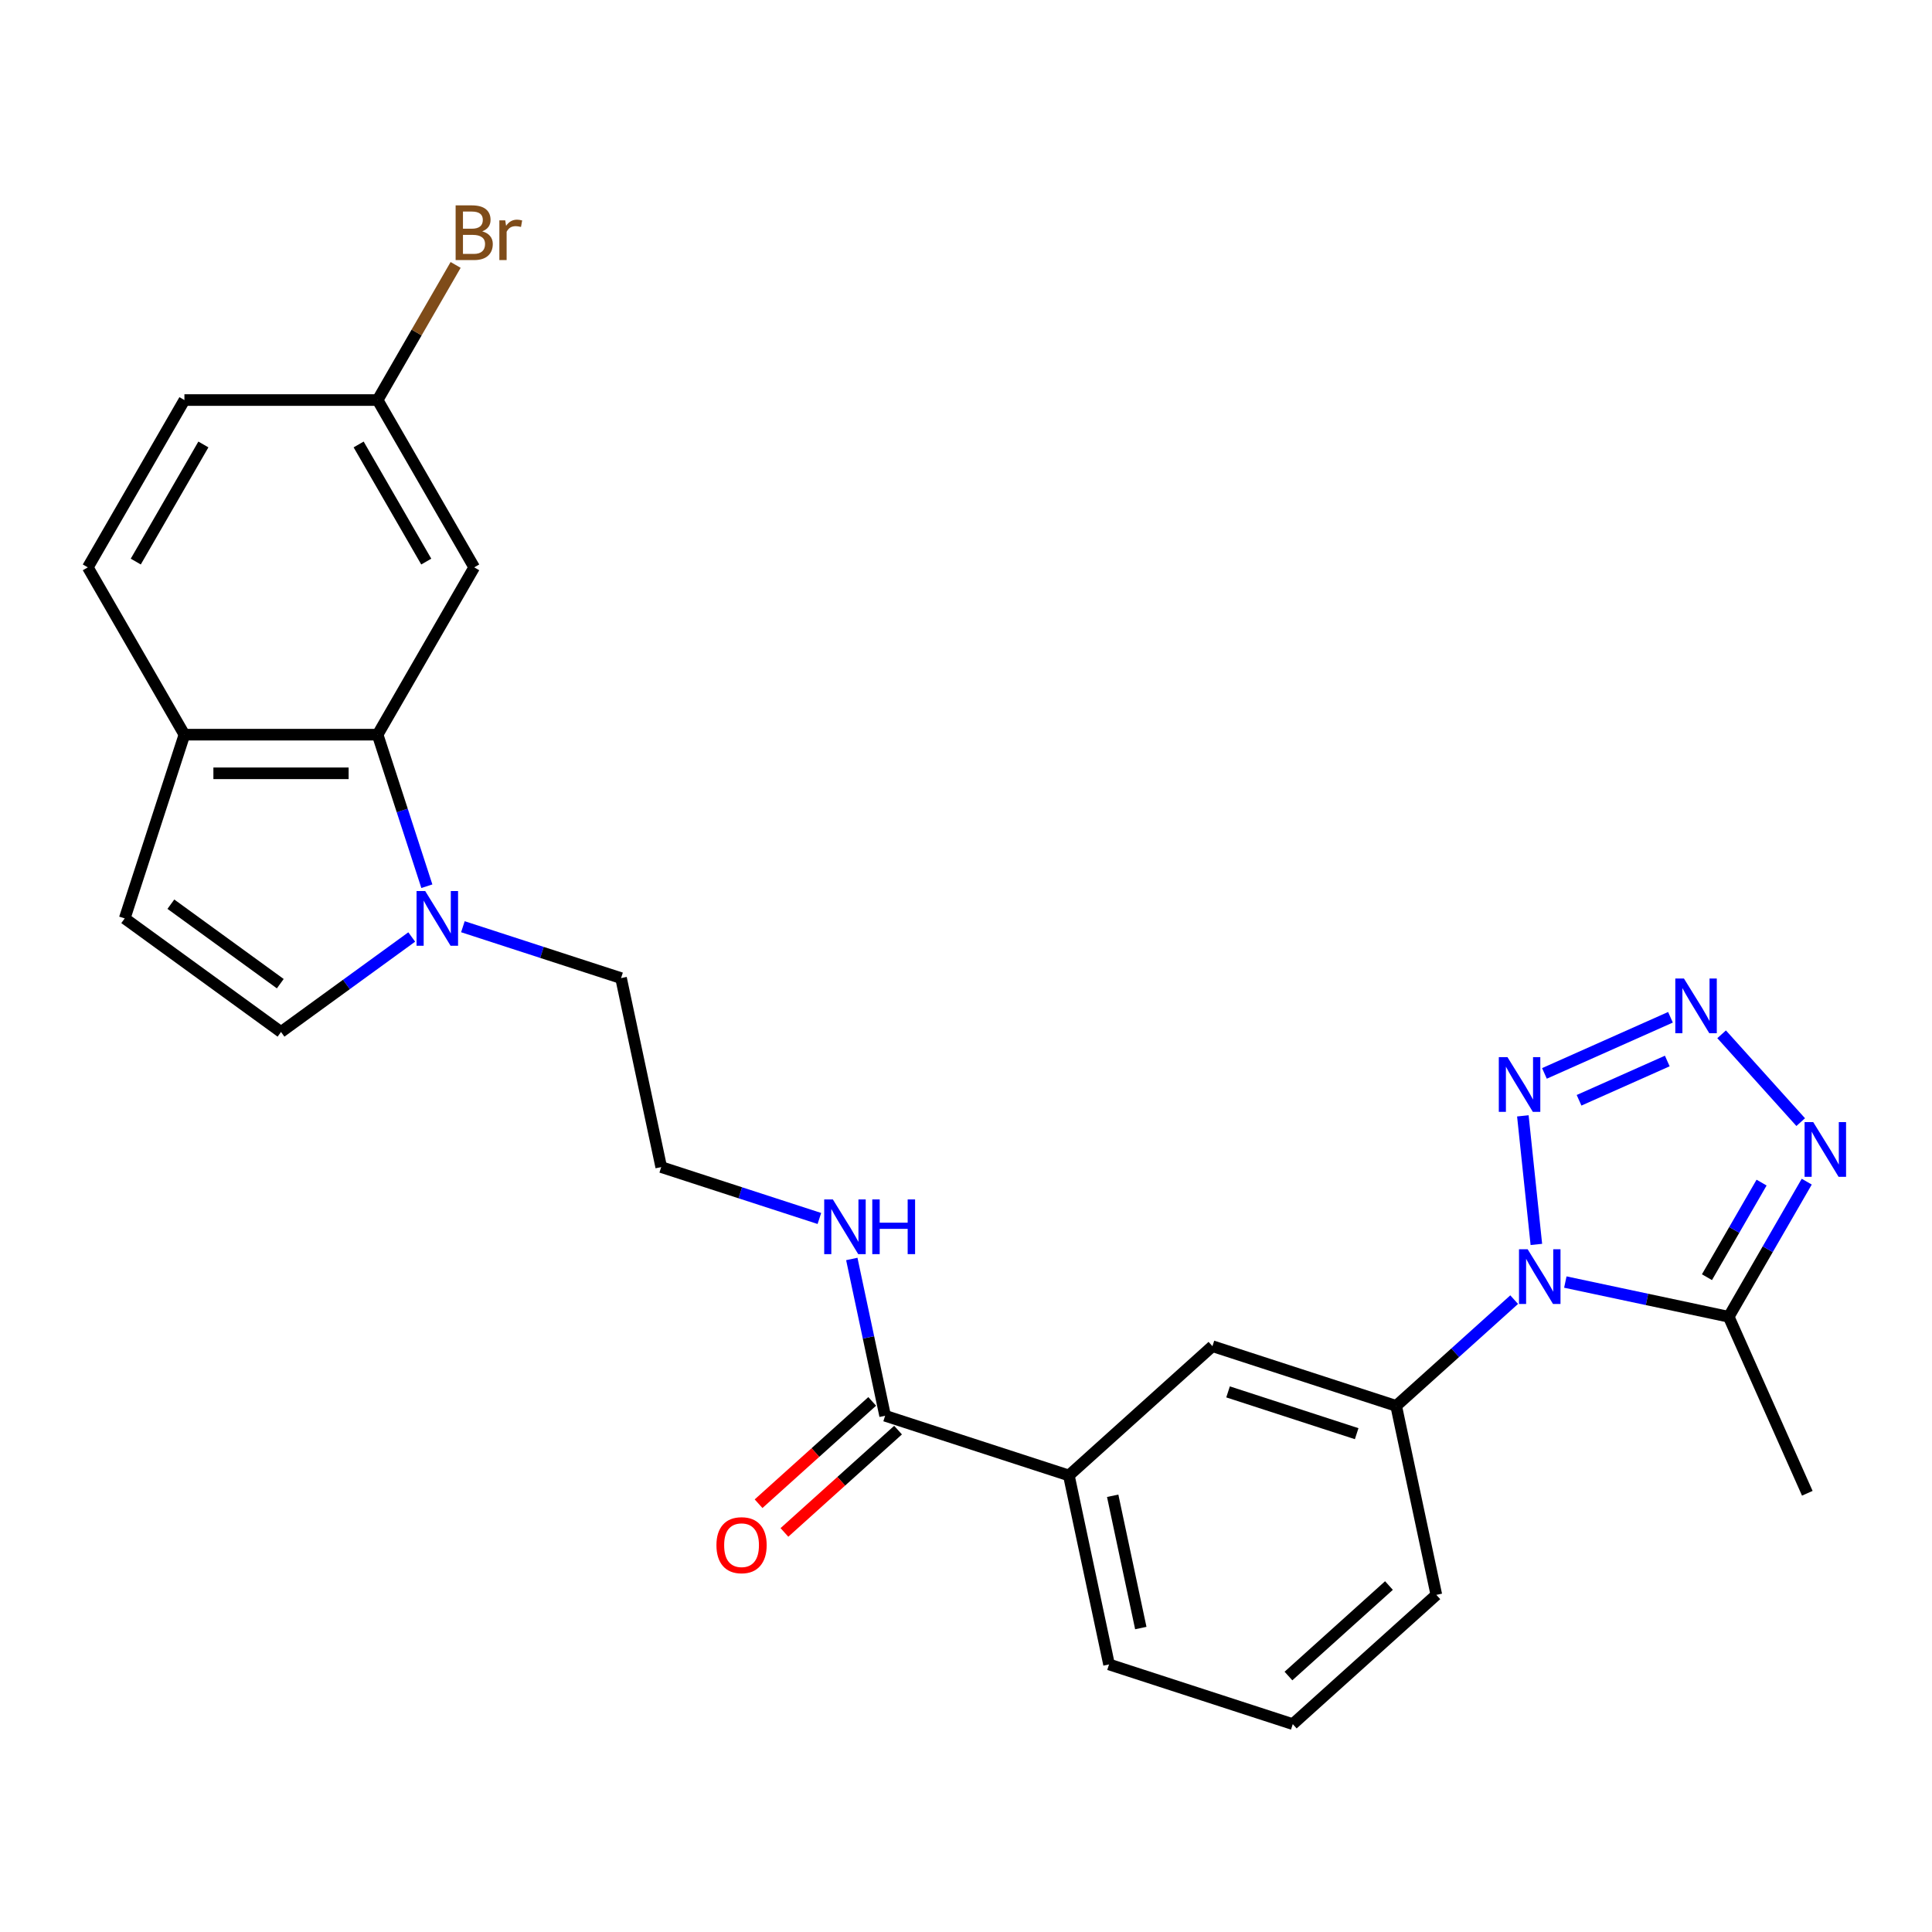 <?xml version='1.0' encoding='iso-8859-1'?>
<svg version='1.1' baseProfile='full'
              xmlns='http://www.w3.org/2000/svg'
                      xmlns:rdkit='http://www.rdkit.org/xml'
                      xmlns:xlink='http://www.w3.org/1999/xlink'
                  xml:space='preserve'
width='1000px' height='1000px' viewBox='0 0 1000 1000'>
<!-- END OF HEADER -->
<rect style='opacity:1.0;fill:#FFFFFF;stroke:none' width='1000' height='1000' x='0' y='0'> </rect>
<path class='bond-1' d='M 795.221,644.114 L 788.226,577.564' style='fill:none;fill-rule:evenodd;stroke:#0000FF;stroke-width:6px;stroke-linecap:butt;stroke-linejoin:miter;stroke-opacity:1' />
<path class='bond-2' d='M 810.211,663.587 L 852.498,672.576' style='fill:none;fill-rule:evenodd;stroke:#0000FF;stroke-width:6px;stroke-linecap:butt;stroke-linejoin:miter;stroke-opacity:1' />
<path class='bond-2' d='M 852.498,672.576 L 894.784,681.564' style='fill:none;fill-rule:evenodd;stroke:#000000;stroke-width:6px;stroke-linecap:butt;stroke-linejoin:miter;stroke-opacity:1' />
<path class='bond-6' d='M 783.732,672.694 L 753.196,700.189' style='fill:none;fill-rule:evenodd;stroke:#0000FF;stroke-width:6px;stroke-linecap:butt;stroke-linejoin:miter;stroke-opacity:1' />
<path class='bond-6' d='M 753.196,700.189 L 722.659,727.685' style='fill:none;fill-rule:evenodd;stroke:#000000;stroke-width:6px;stroke-linecap:butt;stroke-linejoin:miter;stroke-opacity:1' />
<path class='bond-0' d='M 864.632,526.545 L 799.397,555.59' style='fill:none;fill-rule:evenodd;stroke:#0000FF;stroke-width:6px;stroke-linecap:butt;stroke-linejoin:miter;stroke-opacity:1' />
<path class='bond-0' d='M 862.981,549.173 L 817.316,569.504' style='fill:none;fill-rule:evenodd;stroke:#0000FF;stroke-width:6px;stroke-linecap:butt;stroke-linejoin:miter;stroke-opacity:1' />
<path class='bond-26' d='M 891.111,535.355 L 932.038,580.809' style='fill:none;fill-rule:evenodd;stroke:#0000FF;stroke-width:6px;stroke-linecap:butt;stroke-linejoin:miter;stroke-opacity:1' />
<path class='bond-3' d='M 894.784,681.564 L 914.974,646.593' style='fill:none;fill-rule:evenodd;stroke:#000000;stroke-width:6px;stroke-linecap:butt;stroke-linejoin:miter;stroke-opacity:1' />
<path class='bond-3' d='M 914.974,646.593 L 935.165,611.623' style='fill:none;fill-rule:evenodd;stroke:#0000FF;stroke-width:6px;stroke-linecap:butt;stroke-linejoin:miter;stroke-opacity:1' />
<path class='bond-3' d='M 883.521,661.073 L 897.654,636.594' style='fill:none;fill-rule:evenodd;stroke:#000000;stroke-width:6px;stroke-linecap:butt;stroke-linejoin:miter;stroke-opacity:1' />
<path class='bond-3' d='M 897.654,636.594 L 911.787,612.114' style='fill:none;fill-rule:evenodd;stroke:#0000FF;stroke-width:6px;stroke-linecap:butt;stroke-linejoin:miter;stroke-opacity:1' />
<path class='bond-21' d='M 894.784,681.564 L 935.457,772.916' style='fill:none;fill-rule:evenodd;stroke:#000000;stroke-width:6px;stroke-linecap:butt;stroke-linejoin:miter;stroke-opacity:1' />
<path class='bond-4' d='M 239.591,479.669 L 280.523,492.969' style='fill:none;fill-rule:evenodd;stroke:#0000FF;stroke-width:6px;stroke-linecap:butt;stroke-linejoin:miter;stroke-opacity:1' />
<path class='bond-4' d='M 280.523,492.969 L 321.455,506.268' style='fill:none;fill-rule:evenodd;stroke:#000000;stroke-width:6px;stroke-linecap:butt;stroke-linejoin:miter;stroke-opacity:1' />
<path class='bond-5' d='M 220.939,458.708 L 208.195,419.486' style='fill:none;fill-rule:evenodd;stroke:#0000FF;stroke-width:6px;stroke-linecap:butt;stroke-linejoin:miter;stroke-opacity:1' />
<path class='bond-5' d='M 208.195,419.486 L 195.451,380.264' style='fill:none;fill-rule:evenodd;stroke:#000000;stroke-width:6px;stroke-linecap:butt;stroke-linejoin:miter;stroke-opacity:1' />
<path class='bond-7' d='M 213.112,484.987 L 179.282,509.566' style='fill:none;fill-rule:evenodd;stroke:#0000FF;stroke-width:6px;stroke-linecap:butt;stroke-linejoin:miter;stroke-opacity:1' />
<path class='bond-7' d='M 179.282,509.566 L 145.452,534.145' style='fill:none;fill-rule:evenodd;stroke:#000000;stroke-width:6px;stroke-linecap:butt;stroke-linejoin:miter;stroke-opacity:1' />
<path class='bond-11' d='M 195.451,380.264 L 95.453,380.264' style='fill:none;fill-rule:evenodd;stroke:#000000;stroke-width:6px;stroke-linecap:butt;stroke-linejoin:miter;stroke-opacity:1' />
<path class='bond-11' d='M 180.451,400.264 L 110.453,400.264' style='fill:none;fill-rule:evenodd;stroke:#000000;stroke-width:6px;stroke-linecap:butt;stroke-linejoin:miter;stroke-opacity:1' />
<path class='bond-13' d='M 195.451,380.264 L 245.45,293.664' style='fill:none;fill-rule:evenodd;stroke:#000000;stroke-width:6px;stroke-linecap:butt;stroke-linejoin:miter;stroke-opacity:1' />
<path class='bond-10' d='M 722.659,727.685 L 627.556,696.784' style='fill:none;fill-rule:evenodd;stroke:#000000;stroke-width:6px;stroke-linecap:butt;stroke-linejoin:miter;stroke-opacity:1' />
<path class='bond-10' d='M 702.213,742.07 L 635.641,720.439' style='fill:none;fill-rule:evenodd;stroke:#000000;stroke-width:6px;stroke-linecap:butt;stroke-linejoin:miter;stroke-opacity:1' />
<path class='bond-23' d='M 722.659,727.685 L 743.45,825.497' style='fill:none;fill-rule:evenodd;stroke:#000000;stroke-width:6px;stroke-linecap:butt;stroke-linejoin:miter;stroke-opacity:1' />
<path class='bond-9' d='M 145.452,534.145 L 64.552,475.367' style='fill:none;fill-rule:evenodd;stroke:#000000;stroke-width:6px;stroke-linecap:butt;stroke-linejoin:miter;stroke-opacity:1' />
<path class='bond-9' d='M 145.073,509.148 L 88.443,468.004' style='fill:none;fill-rule:evenodd;stroke:#000000;stroke-width:6px;stroke-linecap:butt;stroke-linejoin:miter;stroke-opacity:1' />
<path class='bond-8' d='M 458.14,732.794 L 553.243,763.695' style='fill:none;fill-rule:evenodd;stroke:#000000;stroke-width:6px;stroke-linecap:butt;stroke-linejoin:miter;stroke-opacity:1' />
<path class='bond-14' d='M 451.449,725.363 L 422.042,751.841' style='fill:none;fill-rule:evenodd;stroke:#000000;stroke-width:6px;stroke-linecap:butt;stroke-linejoin:miter;stroke-opacity:1' />
<path class='bond-14' d='M 422.042,751.841 L 392.636,778.318' style='fill:none;fill-rule:evenodd;stroke:#FF0000;stroke-width:6px;stroke-linecap:butt;stroke-linejoin:miter;stroke-opacity:1' />
<path class='bond-14' d='M 464.831,740.225 L 435.424,766.703' style='fill:none;fill-rule:evenodd;stroke:#000000;stroke-width:6px;stroke-linecap:butt;stroke-linejoin:miter;stroke-opacity:1' />
<path class='bond-14' d='M 435.424,766.703 L 406.018,793.181' style='fill:none;fill-rule:evenodd;stroke:#FF0000;stroke-width:6px;stroke-linecap:butt;stroke-linejoin:miter;stroke-opacity:1' />
<path class='bond-15' d='M 458.14,732.794 L 449.515,692.218' style='fill:none;fill-rule:evenodd;stroke:#000000;stroke-width:6px;stroke-linecap:butt;stroke-linejoin:miter;stroke-opacity:1' />
<path class='bond-15' d='M 449.515,692.218 L 440.89,651.641' style='fill:none;fill-rule:evenodd;stroke:#0000FF;stroke-width:6px;stroke-linecap:butt;stroke-linejoin:miter;stroke-opacity:1' />
<path class='bond-28' d='M 64.552,475.367 L 95.453,380.264' style='fill:none;fill-rule:evenodd;stroke:#000000;stroke-width:6px;stroke-linecap:butt;stroke-linejoin:miter;stroke-opacity:1' />
<path class='bond-12' d='M 627.556,696.784 L 553.243,763.695' style='fill:none;fill-rule:evenodd;stroke:#000000;stroke-width:6px;stroke-linecap:butt;stroke-linejoin:miter;stroke-opacity:1' />
<path class='bond-16' d='M 95.453,380.264 L 45.455,293.664' style='fill:none;fill-rule:evenodd;stroke:#000000;stroke-width:6px;stroke-linecap:butt;stroke-linejoin:miter;stroke-opacity:1' />
<path class='bond-27' d='M 553.243,763.695 L 574.034,861.507' style='fill:none;fill-rule:evenodd;stroke:#000000;stroke-width:6px;stroke-linecap:butt;stroke-linejoin:miter;stroke-opacity:1' />
<path class='bond-27' d='M 575.924,774.209 L 590.478,842.677' style='fill:none;fill-rule:evenodd;stroke:#000000;stroke-width:6px;stroke-linecap:butt;stroke-linejoin:miter;stroke-opacity:1' />
<path class='bond-17' d='M 245.45,293.664 L 195.451,207.063' style='fill:none;fill-rule:evenodd;stroke:#000000;stroke-width:6px;stroke-linecap:butt;stroke-linejoin:miter;stroke-opacity:1' />
<path class='bond-17' d='M 220.63,290.673 L 185.631,230.053' style='fill:none;fill-rule:evenodd;stroke:#000000;stroke-width:6px;stroke-linecap:butt;stroke-linejoin:miter;stroke-opacity:1' />
<path class='bond-22' d='M 424.109,630.68 L 383.178,617.38' style='fill:none;fill-rule:evenodd;stroke:#0000FF;stroke-width:6px;stroke-linecap:butt;stroke-linejoin:miter;stroke-opacity:1' />
<path class='bond-22' d='M 383.178,617.38 L 342.246,604.081' style='fill:none;fill-rule:evenodd;stroke:#000000;stroke-width:6px;stroke-linecap:butt;stroke-linejoin:miter;stroke-opacity:1' />
<path class='bond-29' d='M 45.455,293.664 L 95.453,207.063' style='fill:none;fill-rule:evenodd;stroke:#000000;stroke-width:6px;stroke-linecap:butt;stroke-linejoin:miter;stroke-opacity:1' />
<path class='bond-29' d='M 70.274,290.673 L 105.274,230.053' style='fill:none;fill-rule:evenodd;stroke:#000000;stroke-width:6px;stroke-linecap:butt;stroke-linejoin:miter;stroke-opacity:1' />
<path class='bond-18' d='M 195.451,207.063 L 95.453,207.063' style='fill:none;fill-rule:evenodd;stroke:#000000;stroke-width:6px;stroke-linecap:butt;stroke-linejoin:miter;stroke-opacity:1' />
<path class='bond-20' d='M 195.451,207.063 L 215.641,172.093' style='fill:none;fill-rule:evenodd;stroke:#000000;stroke-width:6px;stroke-linecap:butt;stroke-linejoin:miter;stroke-opacity:1' />
<path class='bond-20' d='M 215.641,172.093 L 235.831,137.122' style='fill:none;fill-rule:evenodd;stroke:#7F4C19;stroke-width:6px;stroke-linecap:butt;stroke-linejoin:miter;stroke-opacity:1' />
<path class='bond-19' d='M 321.455,506.268 L 342.246,604.081' style='fill:none;fill-rule:evenodd;stroke:#000000;stroke-width:6px;stroke-linecap:butt;stroke-linejoin:miter;stroke-opacity:1' />
<path class='bond-25' d='M 743.45,825.497 L 669.137,892.408' style='fill:none;fill-rule:evenodd;stroke:#000000;stroke-width:6px;stroke-linecap:butt;stroke-linejoin:miter;stroke-opacity:1' />
<path class='bond-25' d='M 718.921,820.671 L 666.902,867.509' style='fill:none;fill-rule:evenodd;stroke:#000000;stroke-width:6px;stroke-linecap:butt;stroke-linejoin:miter;stroke-opacity:1' />
<path class='bond-24' d='M 574.034,861.507 L 669.137,892.408' style='fill:none;fill-rule:evenodd;stroke:#000000;stroke-width:6px;stroke-linecap:butt;stroke-linejoin:miter;stroke-opacity:1' />
<path  class='atom-0' d='M 790.712 646.613
L 799.992 661.613
Q 800.912 663.093, 802.392 665.773
Q 803.872 668.453, 803.952 668.613
L 803.952 646.613
L 807.712 646.613
L 807.712 674.933
L 803.832 674.933
L 793.872 658.533
Q 792.712 656.613, 791.472 654.413
Q 790.272 652.213, 789.912 651.533
L 789.912 674.933
L 786.232 674.933
L 786.232 646.613
L 790.712 646.613
' fill='#0000FF'/>
<path  class='atom-1' d='M 871.612 506.491
L 880.891 521.491
Q 881.811 522.971, 883.291 525.651
Q 884.771 528.331, 884.851 528.491
L 884.851 506.491
L 888.611 506.491
L 888.611 534.81
L 884.731 534.81
L 874.772 518.411
Q 873.612 516.491, 872.372 514.291
Q 871.172 512.091, 870.812 511.411
L 870.812 534.81
L 867.132 534.81
L 867.132 506.491
L 871.612 506.491
' fill='#0000FF'/>
<path  class='atom-2' d='M 780.259 547.164
L 789.539 562.163
Q 790.459 563.643, 791.939 566.323
Q 793.419 569.003, 793.499 569.163
L 793.499 547.164
L 797.259 547.164
L 797.259 575.483
L 793.379 575.483
L 783.419 559.083
Q 782.259 557.163, 781.019 554.964
Q 779.819 552.764, 779.459 552.084
L 779.459 575.483
L 775.779 575.483
L 775.779 547.164
L 780.259 547.164
' fill='#0000FF'/>
<path  class='atom-4' d='M 938.523 580.804
L 947.803 595.803
Q 948.723 597.283, 950.203 599.963
Q 951.683 602.643, 951.763 602.803
L 951.763 580.804
L 955.523 580.804
L 955.523 609.123
L 951.643 609.123
L 941.683 592.723
Q 940.523 590.803, 939.283 588.604
Q 938.083 586.404, 937.723 585.724
L 937.723 609.123
L 934.043 609.123
L 934.043 580.804
L 938.523 580.804
' fill='#0000FF'/>
<path  class='atom-5' d='M 220.092 461.208
L 229.372 476.207
Q 230.292 477.687, 231.772 480.367
Q 233.252 483.047, 233.332 483.207
L 233.332 461.208
L 237.092 461.208
L 237.092 489.527
L 233.212 489.527
L 223.252 473.128
Q 222.092 471.208, 220.852 469.008
Q 219.652 466.808, 219.292 466.128
L 219.292 489.527
L 215.612 489.527
L 215.612 461.208
L 220.092 461.208
' fill='#0000FF'/>
<path  class='atom-15' d='M 370.827 799.786
Q 370.827 792.986, 374.187 789.186
Q 377.547 785.386, 383.827 785.386
Q 390.107 785.386, 393.467 789.186
Q 396.827 792.986, 396.827 799.786
Q 396.827 806.665, 393.427 810.585
Q 390.027 814.465, 383.827 814.465
Q 377.587 814.465, 374.187 810.585
Q 370.827 806.705, 370.827 799.786
M 383.827 811.265
Q 388.147 811.265, 390.467 808.385
Q 392.827 805.465, 392.827 799.786
Q 392.827 794.226, 390.467 791.426
Q 388.147 788.586, 383.827 788.586
Q 379.507 788.586, 377.147 791.386
Q 374.827 794.186, 374.827 799.786
Q 374.827 805.505, 377.147 808.385
Q 379.507 811.265, 383.827 811.265
' fill='#FF0000'/>
<path  class='atom-16' d='M 431.089 620.822
L 440.369 635.822
Q 441.289 637.302, 442.769 639.982
Q 444.249 642.662, 444.329 642.822
L 444.329 620.822
L 448.089 620.822
L 448.089 649.141
L 444.209 649.141
L 434.249 632.742
Q 433.089 630.822, 431.849 628.622
Q 430.649 626.422, 430.289 625.742
L 430.289 649.141
L 426.609 649.141
L 426.609 620.822
L 431.089 620.822
' fill='#0000FF'/>
<path  class='atom-16' d='M 451.489 620.822
L 455.329 620.822
L 455.329 632.862
L 469.808 632.862
L 469.808 620.822
L 473.648 620.822
L 473.648 649.141
L 469.808 649.141
L 469.808 636.062
L 455.329 636.062
L 455.329 649.141
L 451.489 649.141
L 451.489 620.822
' fill='#0000FF'/>
<path  class='atom-21' d='M 249.59 119.743
Q 252.309 120.503, 253.669 122.183
Q 255.069 123.823, 255.069 126.263
Q 255.069 130.183, 252.549 132.423
Q 250.07 134.623, 245.35 134.623
L 235.83 134.623
L 235.83 106.303
L 244.19 106.303
Q 249.03 106.303, 251.47 108.263
Q 253.909 110.223, 253.909 113.823
Q 253.909 118.103, 249.59 119.743
M 239.63 109.503
L 239.63 118.383
L 244.19 118.383
Q 246.99 118.383, 248.43 117.263
Q 249.91 116.103, 249.91 113.823
Q 249.91 109.503, 244.19 109.503
L 239.63 109.503
M 245.35 131.423
Q 248.11 131.423, 249.59 130.103
Q 251.07 128.783, 251.07 126.263
Q 251.07 123.943, 249.43 122.783
Q 247.83 121.583, 244.75 121.583
L 239.63 121.583
L 239.63 131.423
L 245.35 131.423
' fill='#7F4C19'/>
<path  class='atom-21' d='M 261.509 114.063
L 261.949 116.903
Q 264.109 113.703, 267.629 113.703
Q 268.749 113.703, 270.269 114.103
L 269.669 117.463
Q 267.949 117.063, 266.989 117.063
Q 265.309 117.063, 264.189 117.743
Q 263.109 118.383, 262.229 119.943
L 262.229 134.623
L 258.469 134.623
L 258.469 114.063
L 261.509 114.063
' fill='#7F4C19'/>
</svg>

